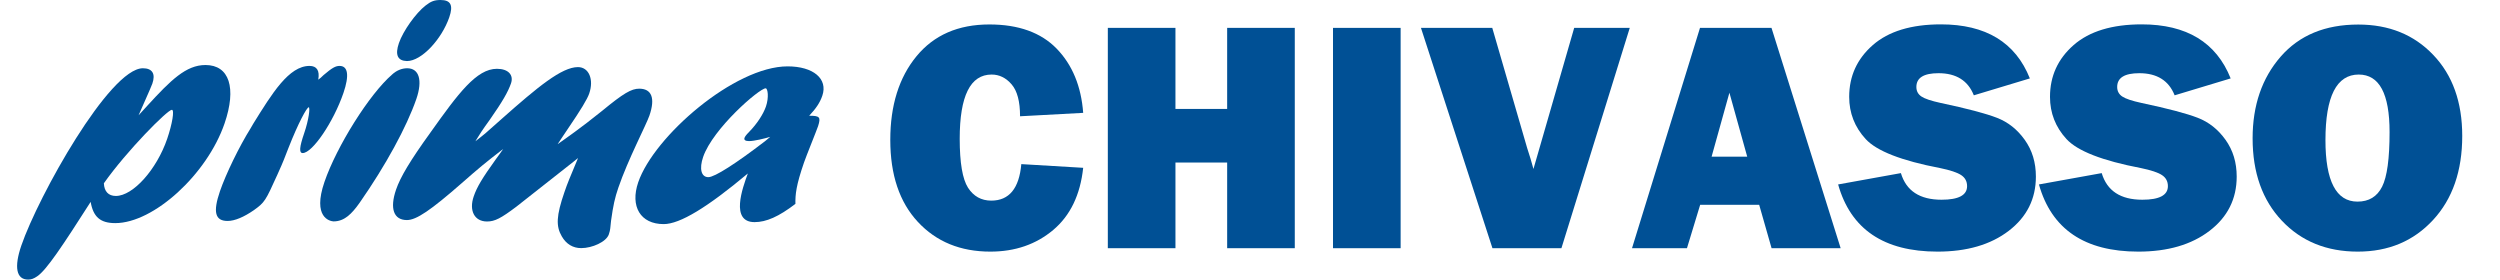 <?xml version="1.0" encoding="utf-8"?>
<!-- Generator: Adobe Illustrator 25.4.0, SVG Export Plug-In . SVG Version: 6.00 Build 0)  -->
<svg version="1.1" id="Livello_1" xmlns="http://www.w3.org/2000/svg" xmlns:xlink="http://www.w3.org/1999/xlink" x="0px" y="0px"
	 viewBox="0 0 278 31.09" style="enable-background:new 0 0 278 31.09;" xml:space="preserve">
<style type="text/css">
	.st0{clip-path:url(#SVGID_00000134951505218612983230000012754960136971743128_);fill:#005095;}
	.st1{clip-path:url(#SVGID_00000134951505218612983230000012754960136971743128_);}
	.st2{fill:#005095;}
</style>
<g>
	<defs>
		<rect id="SVGID_1_" x="1.9" y="0" width="278.2" height="31.09"/>
	</defs>
	<clipPath id="SVGID_00000036954980841456515510000000391344302328924346_">
		<use xlink:href="#SVGID_1_"  style="overflow:visible;"/>
	</clipPath>
	<path style="clip-path:url(#SVGID_00000036954980841456515510000000391344302328924346_);fill:#005095;" d="M16.37,11.77
		C19,8.9,20.69,7.23,22.85,7.23c2.65,0,3.48,2.54,2.12,6.5c-1.95,5.67-7.89,11.08-12.15,11.08c-1.67,0-2.45-0.69-2.74-2.36
		c-3.09,4.83-4.91,7.59-5.95,8.28c-0.37,0.25-0.65,0.36-1,0.36c-1.32,0-1.58-1.38-0.76-3.78c1.9-5.52,9.82-19.72,13.52-19.72
		c1.05,0,1.43,0.62,1.05,1.71c-0.18,0.51-1.29,2.94-1.53,3.52L16.37,11.77z M12.88,21.79c1.92,0,4.54-2.94,5.71-6.35
		c0.57-1.67,0.83-3.23,0.52-3.23c-0.49,0-5.03,4.58-7.56,8.17C11.59,21.28,12.05,21.79,12.88,21.79"/>
	<path style="clip-path:url(#SVGID_00000036954980841456515510000000391344302328924346_);fill:#005095;" d="M28.16,13.76
		c2.1-3.38,3.96-6.43,6.26-6.43c0.8,0,1.15,0.51,0.97,1.53c0.24-0.18,0.33-0.25,0.59-0.51c0.94-0.8,1.33-1.02,1.78-1.02
		c0.94,0,1.1,1.05,0.43,3.01c-1.11,3.23-3.45,6.68-4.53,6.68c-0.42,0-0.37-0.65,0.17-2.22c0.52-1.52,0.67-2.87,0.5-2.87
		c-0.21,0-1.16,1.74-2.26,4.54c-0.33,0.87-0.66,1.71-1.06,2.58l-0.16,0.36c-1.33,2.94-1.41,3.09-2.62,3.96
		c-1.1,0.76-2.12,1.2-2.92,1.2c-1.39,0-1.65-0.98-0.85-3.31c0.65-1.89,2.12-4.94,3.44-7.05L28.16,13.76z"/>
	<path style="clip-path:url(#SVGID_00000036954980841456515510000000391344302328924346_);fill:#005095;" d="M36.08,20.23
		c1.36-3.96,5-9.77,7.53-11.95c0.51-0.47,1.11-0.69,1.67-0.69c1.33,0,1.73,1.34,1.02,3.41c-1.08,3.12-3.42,7.41-6.31,11.55
		c-0.88,1.24-1.69,2.07-2.91,2.07C36.68,24.59,34.72,24.19,36.08,20.23 M44.36,4.79c0.46-1.34,1.88-3.34,2.97-4.18
		C47.92,0.15,48.31,0,48.98,0c1.15,0,1.44,0.58,0.98,1.92c-0.84,2.43-3.07,4.87-4.71,4.87C44.21,6.76,43.91,6.1,44.36,4.79"/>
	<path style="clip-path:url(#SVGID_00000036954980841456515510000000391344302328924346_);fill:#005095;" d="M57.41,22.99
		c-1.69,1.27-2.38,1.64-3.25,1.64c-1.4,0-2.03-1.2-1.48-2.8c0.35-1.02,0.93-2,2.47-4.14c0.41-0.58,0.52-0.69,0.81-1.13
		c-1.99,1.53-2.72,2.14-4.62,3.81c-3.44,3.01-5.04,4.1-6.09,4.1c-1.47,0-1.93-1.27-1.21-3.38c0.47-1.38,1.55-3.2,3.83-6.36
		c3.1-4.36,5.12-7.08,7.39-7.08c1.26,0,1.89,0.69,1.56,1.63c-0.33,0.94-0.93,2-2.38,4.07c-0.87,1.2-1.04,1.49-1.58,2.36
		c0.99-0.76,1.2-0.94,2.95-2.51c3.97-3.52,6.65-5.74,8.46-5.74c1.22,0,1.79,1.38,1.25,2.94c-0.21,0.62-0.94,1.82-2.35,3.89
		c-0.65,0.98-0.77,1.13-1.16,1.74c0.97-0.69,2.47-1.71,4.94-3.7c2.38-1.96,3.26-2.47,4.13-2.47c1.39,0,1.8,1.05,1.14,2.98
		c-0.36,1.05-2.39,4.9-3.46,8.03c-0.39,1.13-0.57,1.96-0.81,3.67c-0.1,0.8-0.05,0.94-0.25,1.53c-0.29,0.83-1.85,1.52-3.07,1.52
		c-0.91,0-1.66-0.44-2.16-1.31c-0.66-1.13-0.61-2.29,0.29-4.9c0.39-1.13,0.51-1.38,1.52-3.81l-0.53,0.43L57.41,22.99z"/>
	<path style="clip-path:url(#SVGID_00000036954980841456515510000000391344302328924346_);fill:#005095;" d="M73.8,24.92
		c-2.58,0-3.75-1.96-2.83-4.65c1.76-5.12,10.72-12.89,16.61-12.89c2.86,0,4.51,1.38,3.86,3.27c-0.26,0.76-0.7,1.42-1.46,2.22
		c1.19,0,1.31,0.15,0.99,1.16c-0.2,0.58-1.34,3.38-1.56,4.03c-0.88,2.54-0.98,3.56-0.96,4.61c-1.85,1.42-3.25,2.03-4.54,2.03
		c-2.72,0-1.35-3.78-0.75-5.41C78.66,23.06,75.61,24.92,73.8,24.92 M85.65,15.22c-0.62,0.18-1.77,0.47-2.36,0.47
		c-0.42,0-0.58-0.14-0.5-0.36c0.05-0.14,0.18-0.33,0.5-0.65c0.92-0.94,1.59-2,1.88-2.83c0.35-1.02,0.21-2.03-0.03-2.03
		c-0.7,0-5.86,4.47-6.95,7.63c-0.45,1.31-0.22,2.25,0.58,2.25c0.7,0,3.07-1.52,6.29-3.99L85.65,15.22z"/>
	<g style="clip-path:url(#SVGID_00000036954980841456515510000000391344302328924346_);">
		<path class="st2" d="M113.57,18.25l6.88,0.41c-0.32,3-1.43,5.31-3.33,6.91c-1.9,1.6-4.23,2.41-6.99,2.41
			c-3.33,0-6.01-1.1-8.06-3.3s-3.07-5.24-3.07-9.12c0-3.84,0.97-6.94,2.91-9.3c1.94-2.36,4.64-3.54,8.11-3.54
			c3.24,0,5.74,0.9,7.48,2.69c1.74,1.79,2.73,4.18,2.95,7.14l-7.02,0.38c0-1.64-0.31-2.82-0.94-3.55c-0.63-0.73-1.37-1.09-2.22-1.09
			c-2.37,0-3.55,2.38-3.55,7.14c0,2.67,0.31,4.48,0.92,5.44c0.62,0.96,1.48,1.44,2.59,1.44C112.21,22.31,113.33,20.96,113.57,18.25z
			"/>
		<path class="st2" d="M143.98,3.1v24.5h-7.52v-9.53h-5.75v9.53h-7.52V3.1h7.52v9.01h5.75V3.1H143.98z"/>
		<path class="st2" d="M155.75,3.1v24.5h-7.52V3.1H155.75z"/>
		<path class="st2" d="M181.23,3.1l-7.6,24.5h-7.67l-7.95-24.5h7.93l3.88,13.36c0.26,0.79,0.5,1.57,0.7,2.33l4.53-15.69H181.23z"/>
		<path class="st2" d="M197,27.6l-1.38-4.83h-6.56l-1.47,4.83h-6.11l7.56-24.5h7.95l7.69,24.5H197z M190.33,17.42h3.96l-1.98-7.11
			L190.33,17.42z"/>
		<path class="st2" d="M204.4,20.51l6.98-1.26c0.59,1.97,2.09,2.96,4.52,2.96c1.89,0,2.84-0.5,2.84-1.51c0-0.53-0.22-0.94-0.66-1.23
			c-0.44-0.29-1.22-0.55-2.34-0.78c-4.3-0.82-7.06-1.9-8.28-3.23c-1.22-1.33-1.83-2.89-1.83-4.69c0-2.31,0.88-4.23,2.63-5.76
			c1.75-1.53,4.28-2.3,7.57-2.3c4.99,0,8.29,2,9.89,6.01l-6.23,1.88c-0.65-1.64-1.96-2.46-3.93-2.46c-1.64,0-2.46,0.51-2.46,1.53
			c0,0.46,0.19,0.81,0.56,1.06c0.37,0.25,1.09,0.49,2.15,0.72c2.93,0.62,5.01,1.17,6.25,1.65s2.26,1.29,3.09,2.45
			c0.83,1.16,1.24,2.52,1.24,4.09c0,2.48-1.01,4.49-3.02,6.03c-2.01,1.54-4.65,2.31-7.92,2.31C209.49,27.98,205.8,25.49,204.4,20.51
			z"/>
		<path class="st2" d="M226.73,20.51l6.98-1.26c0.59,1.97,2.09,2.96,4.52,2.96c1.89,0,2.84-0.5,2.84-1.51
			c0-0.53-0.22-0.94-0.66-1.23c-0.44-0.29-1.22-0.55-2.34-0.78c-4.3-0.82-7.06-1.9-8.28-3.23c-1.22-1.33-1.83-2.89-1.83-4.69
			c0-2.31,0.88-4.23,2.63-5.76c1.75-1.53,4.28-2.3,7.57-2.3c4.99,0,8.29,2,9.89,6.01l-6.23,1.88c-0.65-1.64-1.96-2.46-3.93-2.46
			c-1.64,0-2.46,0.51-2.46,1.53c0,0.46,0.19,0.81,0.56,1.06c0.37,0.25,1.09,0.49,2.15,0.72c2.93,0.62,5.01,1.17,6.25,1.65
			s2.26,1.29,3.09,2.45c0.83,1.16,1.24,2.52,1.24,4.09c0,2.48-1.01,4.49-3.02,6.03c-2.01,1.54-4.65,2.31-7.92,2.31
			C231.82,27.98,228.13,25.49,226.73,20.51z"/>
		<path class="st2" d="M262.18,27.98c-3.45,0-6.26-1.14-8.43-3.43c-2.17-2.29-3.26-5.34-3.26-9.17c0-3.66,1.04-6.69,3.11-9.07
			c2.08-2.39,4.96-3.58,8.64-3.58c3.41,0,6.19,1.12,8.34,3.38c2.15,2.25,3.22,5.25,3.22,9.01c0,3.89-1.08,7.01-3.25,9.35
			S265.61,27.98,262.18,27.98z M262.15,22.42c1.27,0,2.18-0.55,2.74-1.66c0.56-1.11,0.83-3.13,0.83-6.08c0-4.26-1.14-6.39-3.43-6.39
			c-2.46,0-3.7,2.43-3.7,7.29C258.59,20.13,259.78,22.42,262.15,22.42z"/>
	</g>
</g>
</svg>
